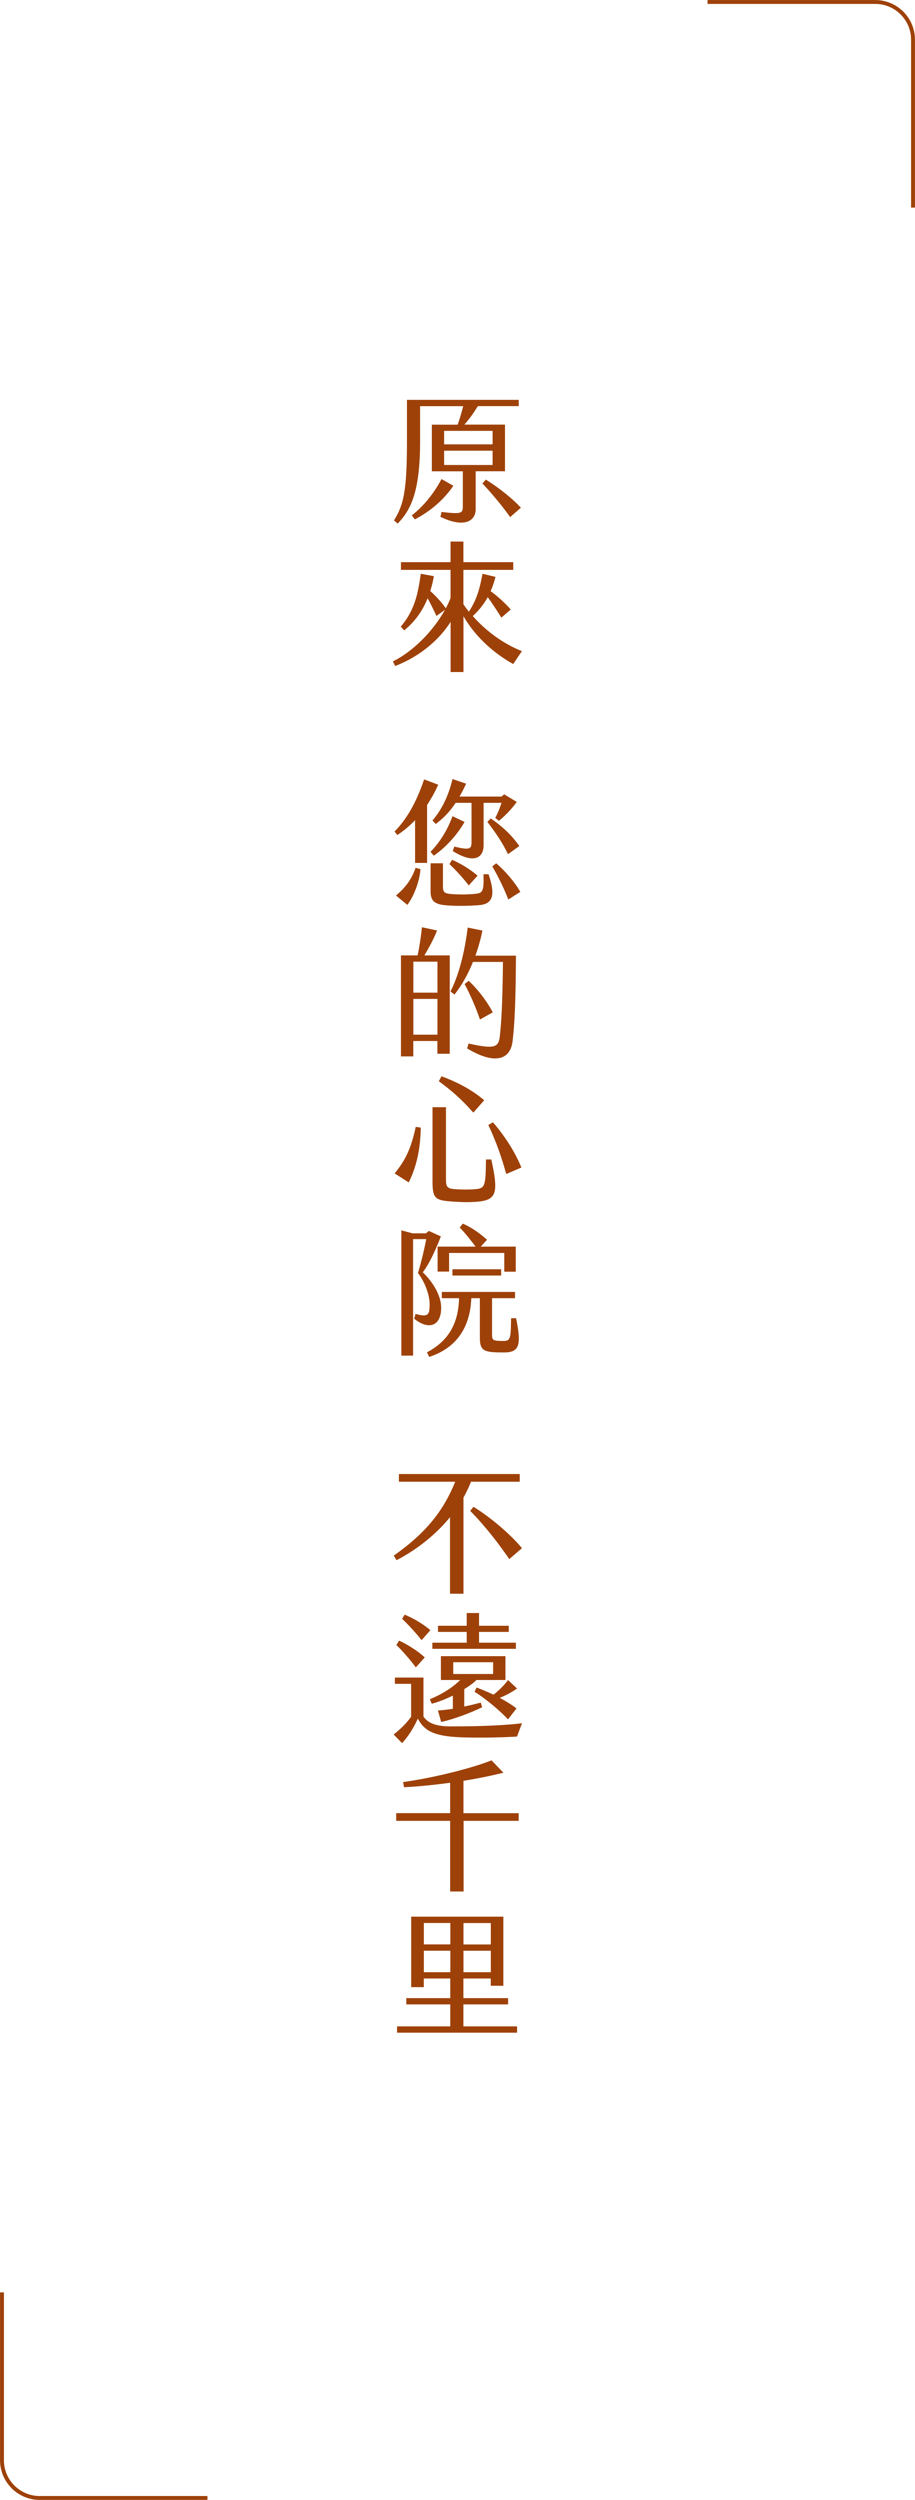 <?xml version="1.0" encoding="UTF-8"?>
<svg id="_圖層_2" data-name="圖層 2" xmlns="http://www.w3.org/2000/svg" viewBox="0 0 138.59 378.39">
  <defs>
    <style>
      .cls-1 {
        fill: #9e4109;
        stroke-width: 0px;
      }

      .cls-2 {
        fill: none;
        stroke: #9e4109;
        stroke-miterlimit: 10;
        stroke-width: .59px;
      }
    </style>
  </defs>
  <g id="_圖層_2-2" data-name="圖層 2">
    <g>
      <g>
        <path class="cls-1" d="M72.05,71.33v5.75c0,1.85-1.82,2.86-5.34,1.15l.17-.74c3.05.36,3.22.21,3.22-.87v-5.28h-4.69v-7.06h3.9c.32-.83.59-1.82.85-2.8h-6.53v5.32c0,7.59-1.38,10.37-3.39,12.45l-.57-.47c1.44-2.35,1.97-4.28,1.97-12.07v-6.19h16.93v.95h-6.19c-.64,1.04-1.31,1.99-2.04,2.8h6.15v7.06h-4.43ZM62.82,78.61l-.45-.61c1.53-1.15,3.25-3.1,4.5-5.49l1.8,1.02c-1.48,2.14-3.44,3.84-5.85,5.09ZM67.27,67.26h7.34v-2.04h-7.34v2.04ZM67.27,70.38h7.34v-2.16h-7.34v2.16ZM78.9,76.85l-1.63,1.42c-1.02-1.44-2.59-3.39-4.2-5.09l.51-.59c2.06,1.27,4.14,2.97,5.32,4.26Z"/>
        <path class="cls-1" d="M79.05,98.56l-1.32,1.95c-2.67-1.48-5.6-3.9-7.53-7.23v8.44h-1.95v-7.59c-1.65,2.63-4.62,5.24-8.4,6.68l-.34-.7c2.95-1.44,6.04-4.48,7.89-7.81l-1.29.93c-.47-1-.91-1.89-1.34-2.67-.76,1.89-1.93,3.56-3.56,4.86l-.51-.57c2.02-2.38,2.59-4.75,3.03-8l1.99.36c-.13.76-.32,1.53-.55,2.25.87.78,1.78,1.76,2.35,2.61.28-.49.51-1.02.72-1.53v-4.28h-7.51v-1.17h7.51v-3.12h1.95v3.12h7.55v1.17h-7.55v5.2c.25.38.53.76.83,1.12,1.12-1.72,1.61-3.25,2.06-5.73l1.97.47c-.21.81-.45,1.53-.74,2.16,1.23.89,2.35,1.97,3.05,2.78l-1.42,1.23c-.7-1.12-1.4-2.18-2.06-3.1-.64,1.15-1.4,2.06-2.27,2.86,2.01,2.27,4.6,4.18,7.42,5.3Z"/>
        <path class="cls-1" d="M64.69,121.83v8.78h-1.82v-6.47c-.83.89-1.74,1.63-2.69,2.25l-.42-.53c1.89-1.91,3.31-4.45,4.48-7.89l2.14.81c-.53,1.15-1.08,2.14-1.68,3.05ZM62.95,131.35l.74.21c-.17,2.08-1.1,4.22-1.99,5.41l-1.72-1.42c1.46-1.25,2.35-2.42,2.97-4.2ZM70.37,124.41c-1.19,2.06-2.93,3.92-4.67,5.11l-.49-.59c1.31-1.34,2.5-3.12,3.33-5.39l1.82.87ZM74,132.33c1.25,3.63.34,4.56-1.57,4.69-1.27.08-2.52.13-4.03.06-2.12-.08-3.18-.36-3.18-2.08v-4.33h1.87v3.48c0,1,.28,1.1,1.46,1.19,1.31.08,2.42.06,3.56-.06.98-.11,1.21-.42,1.12-2.95h.76ZM65.51,124.18c1.4-1.63,2.4-3.67,3.03-6.26l2.06.7c-.3.68-.64,1.34-1,1.95h6.38l.38-.34,1.91,1.15c-.74,1.06-1.93,2.27-2.71,2.86l-.55-.45c.42-.76.72-1.55.95-2.27h-2.71v6.41c0,1.76-1.27,2.99-4.67.89l.23-.68c2.44.59,2.61.34,2.61-.74v-5.88h-2.4c-.85,1.27-1.85,2.35-3.03,3.2l-.49-.55ZM68.08,130.78l.4-.64c1.06.47,2.5,1.25,3.86,2.4l-1.34,1.48c-1.04-1.34-2.01-2.35-2.93-3.24ZM78.66,128.06l-1.72,1.23c-.81-1.68-1.82-3.2-3.12-4.88l.51-.53c1.7,1.17,3.16,2.5,4.33,4.18ZM78.81,135l-1.82,1.15c-.68-1.76-1.44-3.29-2.42-5.01l.59-.47c1.25,1.06,2.78,2.78,3.65,4.33Z"/>
        <path class="cls-1" d="M64.28,144.61h3.84v14.89h-1.87v-1.93h-3.65v2.33h-1.87v-15.29h2.52c.3-1.36.55-3.16.66-4.26l2.29.49c-.45,1.17-1.25,2.67-1.93,3.78ZM66.26,145.56h-3.65v4.69h3.65v-4.69ZM66.26,156.61v-5.41h-3.65v5.41h3.65ZM78.15,144.65c-.04,6.58-.17,10.07-.51,12.94-.32,2.76-2.61,3.67-6.89,1.1l.23-.74c4.05.91,4.54.55,4.73-1.17.23-2.08.4-4.84.47-11.18h-4.54c-.66,1.63-1.55,3.35-2.8,4.94l-.61-.47c1.53-2.99,2.27-6.89,2.61-9.67l2.23.45c-.19.98-.53,2.31-1.06,3.8h6.15ZM72.7,154.32c-.7-2.01-1.44-3.69-2.33-5.37l.62-.49c1.4,1.29,2.78,3.12,3.65,4.77l-1.93,1.08Z"/>
        <path class="cls-1" d="M59.77,177.61c1.51-1.85,2.44-3.52,3.2-7.04l.76.11c-.04,3.54-.78,6.21-1.82,8.29l-2.14-1.36ZM65.51,178.96v-11.37h2.04v10.97c0,1.1.21,1.36,1.4,1.44.81.06,2.1.08,3.03,0,1.51-.13,1.57-.47,1.63-4.5h.81c1.04,4.84.91,6.11-1.99,6.38-1.29.13-2.63.08-3.8,0-2.54-.19-3.12-.32-3.12-2.93ZM66.47,163.65l.4-.74c2.54.93,4.71,2.12,6.47,3.63l-1.65,1.87c-1.76-1.99-3.18-3.25-5.22-4.75ZM73.96,170.29l.7-.42c1.82,2.08,3.42,4.62,4.31,6.85l-2.29.98c-.74-2.63-1.55-4.96-2.71-7.4Z"/>
        <path class="cls-1" d="M65.07,197.44c.02-1.34-.66-3.31-1.76-4.75.38-1.25.89-3.25,1.25-5.13h-1.99v17.63h-1.78v-18.96l1.7.45h2.02l.45-.36,1.82.83c-1.04,2.65-1.89,4.31-2.74,5.43,1.51,1.44,2.74,3.46,2.78,5.26.06,2.88-1.89,3.56-4.09,1.76l.21-.72c1.82.47,2.12.28,2.14-1.42ZM76.37,204.71c-3.01,0-3.69-.15-3.69-2.25v-5.96h-1.29c-.19,4.37-2.16,7.49-6.38,8.89l-.34-.7c3.56-1.87,4.77-4.75,4.86-8.19h-2.61v-.95h11.09v.95h-3.48v5.49c0,.89.13.98,1.74.98,1.06,0,1.1-.4,1.14-3.44h.76c.83,4.03.51,5.18-1.8,5.18ZM72.03,188.68c-.83-1.08-1.57-2.04-2.4-2.88l.47-.59c1.08.47,2.31,1.23,3.67,2.44l-.95,1.04h5.3v3.8h-1.74v-2.84h-8.36v2.82h-1.74v-3.78h5.75ZM68.53,193.07v-.95h7.38v.95h-7.38Z"/>
        <path class="cls-1" d="M70.2,226.7v14.53h-2.04v-11.58c-2.06,2.52-4.84,4.81-8.1,6.51l-.42-.7c5.15-3.61,7.61-7.02,9.31-11.18h-8.53v-1.17h18.3v1.17h-7.38c-.32.81-.7,1.61-1.15,2.42ZM79.05,234.34l-1.91,1.65c-1.34-1.95-3.46-4.81-5.92-7.3l.49-.62c3.05,1.87,6.11,4.71,7.34,6.26Z"/>
        <path class="cls-1" d="M79.07,260.81l-.76,2.04c-2.27.15-6,.21-8.57.11-4.35-.17-5.56-1.17-6.45-2.82-.7,1.51-1.42,2.63-2.38,3.71l-1.29-1.31c.95-.74,1.93-1.68,2.65-2.69v-4.98h-2.46v-.95h4.33v5.9c1.17,1.74,3.82,1.48,5.71,1.48,2.76,0,6.79-.15,9.23-.47ZM60.04,248.99l.4-.66c1.19.53,2.78,1.51,3.9,2.54l-1.36,1.51c-.72-.98-1.95-2.44-2.95-3.39ZM60.91,245.01l.38-.61c1.17.47,2.78,1.38,3.9,2.35l-1.34,1.51c-.79-1.02-1.85-2.18-2.95-3.25ZM68.59,258.64v-1.99c-1.12.55-2.27,1-3.2,1.23l-.28-.68c1.95-.81,3.44-1.78,4.6-2.91h-2.93v-3.61h9.78v3.61h-4.39c-.45.45-1.1.93-1.85,1.38v2.63c.85-.17,1.7-.38,2.5-.59l.21.7c-1.72.87-4.67,1.93-6.21,2.23l-.49-1.74c.7-.04,1.46-.13,2.25-.25ZM78.13,249.57h-12.64v-.93h5.2v-1.63h-4.35v-.93h4.35v-1.93h1.87v1.93h4.5v.93h-4.5v1.63h5.58v.93ZM68.65,253.38h6.04v-1.78h-6.04v1.78ZM78.3,255.59c-.85.59-1.74,1.06-2.61,1.4.98.53,1.89,1.08,2.54,1.61l-1.29,1.65c-1.21-1.34-3.67-3.35-5.07-4.18l.32-.64c.76.28,1.65.66,2.57,1.08.74-.59,1.61-1.42,2.19-2.21l1.36,1.27Z"/>
        <path class="cls-1" d="M78.56,274.44v1.17h-8.34v10.69h-2.04v-10.69h-8.17v-1.17h8.17v-4.6c-2.59.36-5.07.59-6.98.68l-.15-.78c4.84-.68,10.54-2.14,13.4-3.29l1.8,1.87c-1.85.47-3.95.89-6.05,1.23v4.9h8.34Z"/>
        <path class="cls-1" d="M78.32,306.72v.95h-18.18v-.95h8.06v-3.33h-6.66v-.95h6.66v-2.97h-4.01v1.31h-1.91v-10.67h13.96v10.46h-1.91v-1.1h-4.14v2.97h6.77v.95h-6.77v3.33h8.12ZM68.21,291.07h-4.01v3.24h4.01v-3.24ZM68.21,295.27h-4.01v3.25h4.01v-3.25ZM70.2,294.32h4.14v-3.24h-4.14v3.24ZM70.2,298.52h4.14v-3.25h-4.14v3.25Z"/>
      </g>
      <path class="cls-2" d="M107.17.3h25.4c3.16,0,5.72,2.56,5.72,5.72v25.4"/>
      <path class="cls-2" d="M31.42,378.1H6.02c-3.16,0-5.72-2.56-5.72-5.72v-25.4"/>
    </g>
  </g>
</svg>